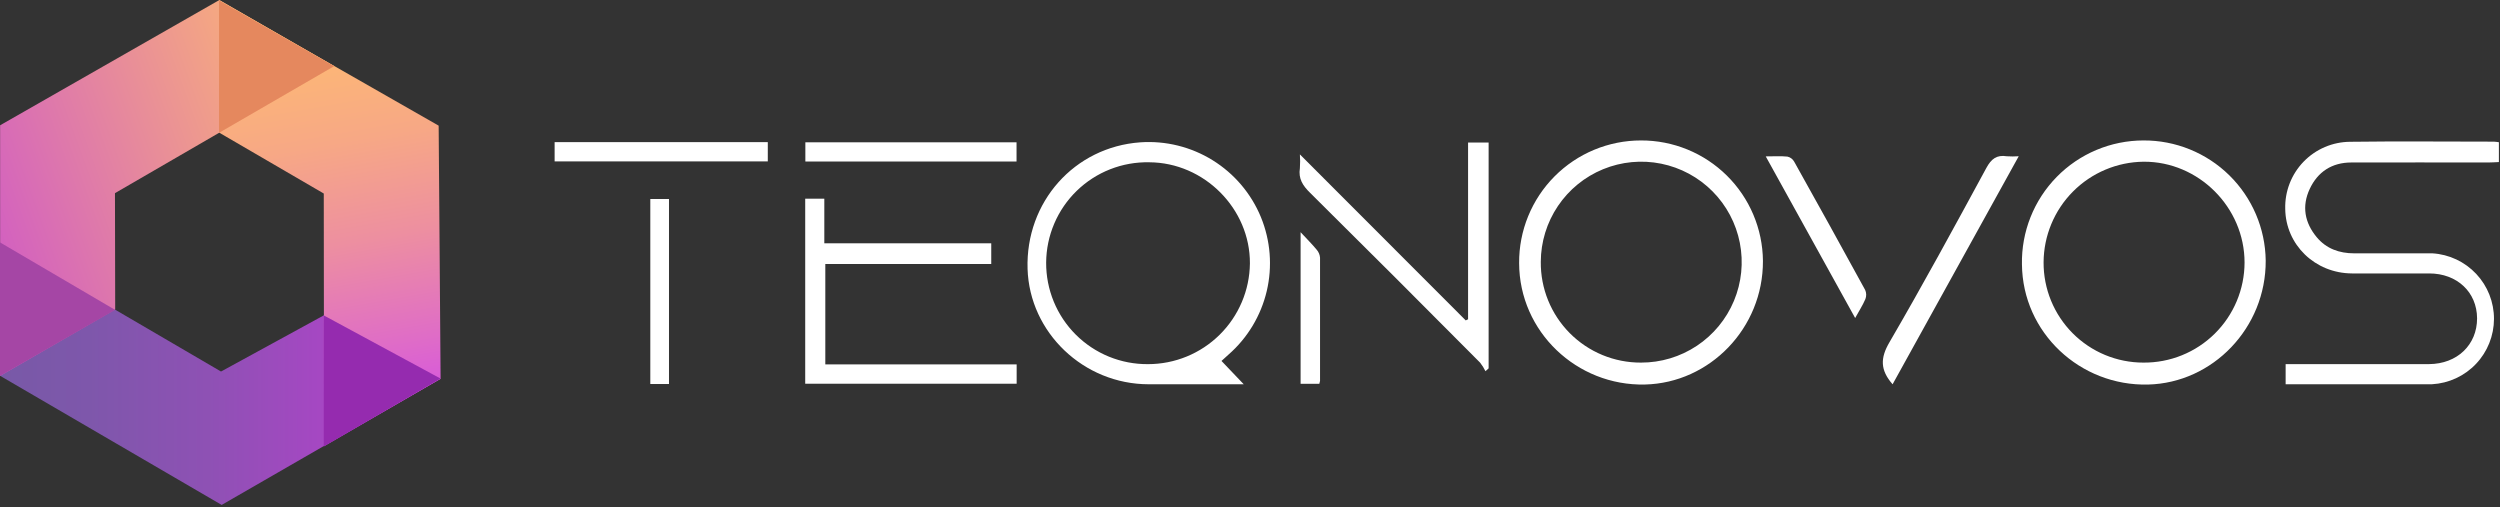 <svg width="877" height="178" viewBox="0 0 877 178" fill="none" xmlns="http://www.w3.org/2000/svg">
<rect x="0" y="0" width="877" height="178" fill="#333333" stroke="none"/>
<g clip-path="url(#clip0_347_26570)">
<path d="M575.65 49.27C570.015 49.268 564.435 50.382 559.232 52.545C554.029 54.709 549.306 57.88 545.333 61.877C541.361 65.874 538.218 70.616 536.086 75.832C533.954 81.049 532.874 86.635 532.91 92.27C532.96 116.41 553.2 135.44 577.05 134.89C599.77 134.36 618.54 115.12 618.44 91.53C618.337 80.262 613.779 69.492 605.761 61.574C597.744 53.656 586.919 49.232 575.65 49.27ZM575.65 127.2C571.012 127.219 566.416 126.315 562.129 124.542C557.843 122.769 553.952 120.162 550.682 116.871C547.413 113.581 544.83 109.674 543.083 105.377C541.337 101.08 540.462 96.478 540.51 91.84C540.534 84.871 542.623 78.066 546.514 72.284C550.405 66.502 555.923 62.004 562.37 59.358C568.818 56.713 575.905 56.038 582.735 57.419C589.566 58.801 595.834 62.176 600.746 67.119C605.658 72.062 608.995 78.351 610.333 85.19C611.672 92.029 610.953 99.112 608.267 105.543C605.581 111.973 601.049 117.463 595.243 121.318C589.437 125.173 582.619 127.219 575.65 127.2Z" fill="white"/>
<path d="M751.89 49.27C746.225 49.279 740.618 50.415 735.397 52.614C730.176 54.812 725.445 58.029 721.48 62.075C717.516 66.122 714.397 70.917 712.305 76.182C710.214 81.447 709.192 87.076 709.3 92.74C709.52 116.74 729.74 135.49 753.55 134.9C776.22 134.34 794.93 115.03 794.81 91.41C794.67 80.142 790.079 69.387 782.038 61.492C773.996 53.597 763.159 49.203 751.89 49.27ZM751.89 127.2C747.28 127.2 742.716 126.29 738.459 124.521C734.202 122.752 730.337 120.16 727.084 116.893C723.832 113.625 721.258 109.748 719.508 105.483C717.759 101.218 716.869 96.65 716.89 92.04C716.932 82.723 720.638 73.796 727.207 67.189C733.777 60.581 742.683 56.825 752 56.73C771.26 56.62 787.39 72.73 787.39 92.1C787.38 96.74 786.451 101.333 784.659 105.613C782.866 109.893 780.244 113.776 776.945 117.038C773.645 120.301 769.733 122.878 765.433 124.622C761.133 126.366 756.53 127.242 751.89 127.2Z" fill="white"/>
<path d="M442.32 76.15C438.91 67.891 432.988 60.915 425.393 56.209C417.797 51.503 408.913 49.306 400 49.93C376.9 51.59 359.75 70.84 360.47 94.31C361.16 116.69 380.17 134.8 402.97 134.8H436.3C433.43 131.8 431.07 129.32 428.5 126.62C429.5 125.68 430.23 125.03 430.95 124.4C437.643 118.549 442.337 110.752 444.376 102.099C446.415 93.447 445.696 84.373 442.32 76.15ZM402.72 127.74C398.024 127.782 393.366 126.89 389.018 125.115C384.67 123.34 380.719 120.718 377.394 117.402C374.069 114.085 371.437 110.14 369.651 105.797C367.866 101.453 366.962 96.798 366.992 92.102C367.023 87.405 367.987 82.762 369.829 78.442C371.671 74.122 374.354 70.212 377.722 66.939C381.09 63.666 385.075 61.095 389.445 59.377C393.816 57.658 398.485 56.827 403.18 56.93C422.45 57.03 438.57 73.22 438.47 92.41C438.365 101.82 434.551 110.809 427.858 117.424C421.164 124.039 412.131 127.746 402.72 127.74Z" fill="white"/>
<path d="M824.85 57C840.85 56.95 856.92 57 872.96 57C874.19 57 875.43 56.9 876.61 56.85V49.89C875.86 49.81 875.34 49.69 874.82 49.69C858.03 49.69 841.24 49.51 824.45 49.74C821.399 49.755 818.381 50.379 815.574 51.576C812.767 52.773 810.228 54.519 808.105 56.711C805.982 58.903 804.319 61.496 803.212 64.34C802.105 67.184 801.577 70.22 801.66 73.27C801.81 85.86 812.09 95.84 825.05 95.92C834.05 95.92 843.13 95.92 852.17 95.92C861.95 95.92 868.92 102.5 868.96 111.67C868.96 121 861.96 127.67 852.12 127.73C836.507 127.73 820.9 127.73 805.3 127.73H801.8V134.79H853.19C859.046 134.459 864.554 131.902 868.588 127.644C872.622 123.386 874.876 117.747 874.89 111.882C874.904 106.016 872.677 100.367 868.664 96.09C864.65 91.812 859.154 89.23 853.3 88.87C844.15 88.87 835 88.87 825.85 88.87C820.66 88.87 816.06 87.26 812.68 83.18C808.47 78.1 807.42 72.34 810.24 66.3C813.06 60.26 818.05 57 824.85 57Z" fill="white"/>
<path d="M289.52 92.61H347.73V85.35H289.17V69.7H282.47V134.61H356.64V127.83H289.52V92.61Z" fill="white"/>
<path d="M515 112L514.18 112.4L456 54.16C456.117 55.771 456.117 57.389 456 59C455.42 62.67 457 65.12 459.59 67.65C479.55 87.423 499.427 107.28 519.22 127.22C519.957 128.147 520.587 129.153 521.1 130.22L522.21 129.22V50H515V112Z" fill="white"/>
<path d="M704 54.82C700.44 54.26 698.55 55.71 696.8 58.94C685.68 79.44 674.54 99.94 662.8 120.1C659.58 125.62 659.54 129.79 663.92 134.81L708.17 54.81C706.782 54.906 705.389 54.909 704 54.82Z" fill="white"/>
<path d="M194.56 56.62H269.34V49.86H194.56V56.62Z" fill="white"/>
<path d="M356.6 49.92H282.52V56.66H356.6V49.92Z" fill="white"/>
<path d="M629.36 56.64C629.112 56.211 628.778 55.839 628.379 55.546C627.979 55.253 627.523 55.047 627.04 54.94C624.74 54.7 622.4 54.86 619.42 54.86L650.79 111.56C652.17 109.05 653.46 107.06 654.38 104.91C654.578 104.399 654.673 103.854 654.659 103.307C654.645 102.759 654.523 102.22 654.3 101.72C646.06 86.653 637.747 71.626 629.36 56.64Z" fill="white"/>
<path d="M228.13 134.71H234.68V69.81H228.13V134.71Z" fill="white"/>
<path d="M461.87 87.57C460.3 85.67 458.55 83.93 456.25 81.45V134.64H462.82C462.937 134.316 463.021 133.981 463.07 133.64C463.07 119.22 463.07 104.81 463.07 90.39C462.987 89.345 462.566 88.355 461.87 87.57Z" fill="white"/>
<path d="M0.08 131.86L77.76 177.13L154.51 132.88L113.57 110.64L77.53 130.33L0.04 85.06L0.08 131.86Z" fill="url(#paint0_linear_347_26570)"/>
<path d="M0.04 131.86V43.95L76.96 0L117.2 23.2L40.33 67.76L40.41 108.52L0.04 131.86Z" fill="url(#paint1_linear_347_26570)"/>
<path d="M154.56 132.89L153.88 44.08L76.96 0.13V46.57L113.58 67.89L113.67 156.49L154.56 132.89Z" fill="url(#paint2_linear_347_26570)"/>
<path d="M40.38 108.71L0 131.87V85.03" fill="#A546A5"/>
<path d="M154.56 132.81L113.57 156.65V110.64" fill="#952BAF"/>
<path d="M117.22 23.21L76.84 46.59V0.14" fill="#E5885E"/>
</g>
<defs>
<linearGradient id="paint0_linear_347_26570" x1="0.04" y1="131.1" x2="154.51" y2="131.1" gradientUnits="userSpaceOnUse">
<stop stop-color="#7859A7"/>
<stop offset="0.2" stop-color="#7E57AB"/>
<stop offset="0.47" stop-color="#8E51B4"/>
<stop offset="0.77" stop-color="#A946C5"/>
<stop offset="1" stop-color="#C23DD4"/>
</linearGradient>
<linearGradient id="paint1_linear_347_26570" x1="-16.65" y1="86" x2="121.73" y2="35.64" gradientUnits="userSpaceOnUse">
<stop offset="0.01" stop-color="#CE57C8"/>
<stop offset="1" stop-color="#FFBD6F"/>
</linearGradient>
<linearGradient id="paint2_linear_347_26570" x1="106.53" y1="-5.08" x2="134.37" y2="152.83" gradientUnits="userSpaceOnUse">
<stop stop-color="#FFBD6F"/>
<stop offset="0.15" stop-color="#FDB875"/>
<stop offset="0.35" stop-color="#F7A885"/>
<stop offset="0.57" stop-color="#ED8FA0"/>
<stop offset="0.8" stop-color="#DF6DC6"/>
<stop offset="1" stop-color="#D24BEA"/>
</linearGradient>
<clipPath id="clip0_347_26570">
<rect width="876.61" height="177.13" fill="white"/>
</clipPath>
</defs>
</svg>
